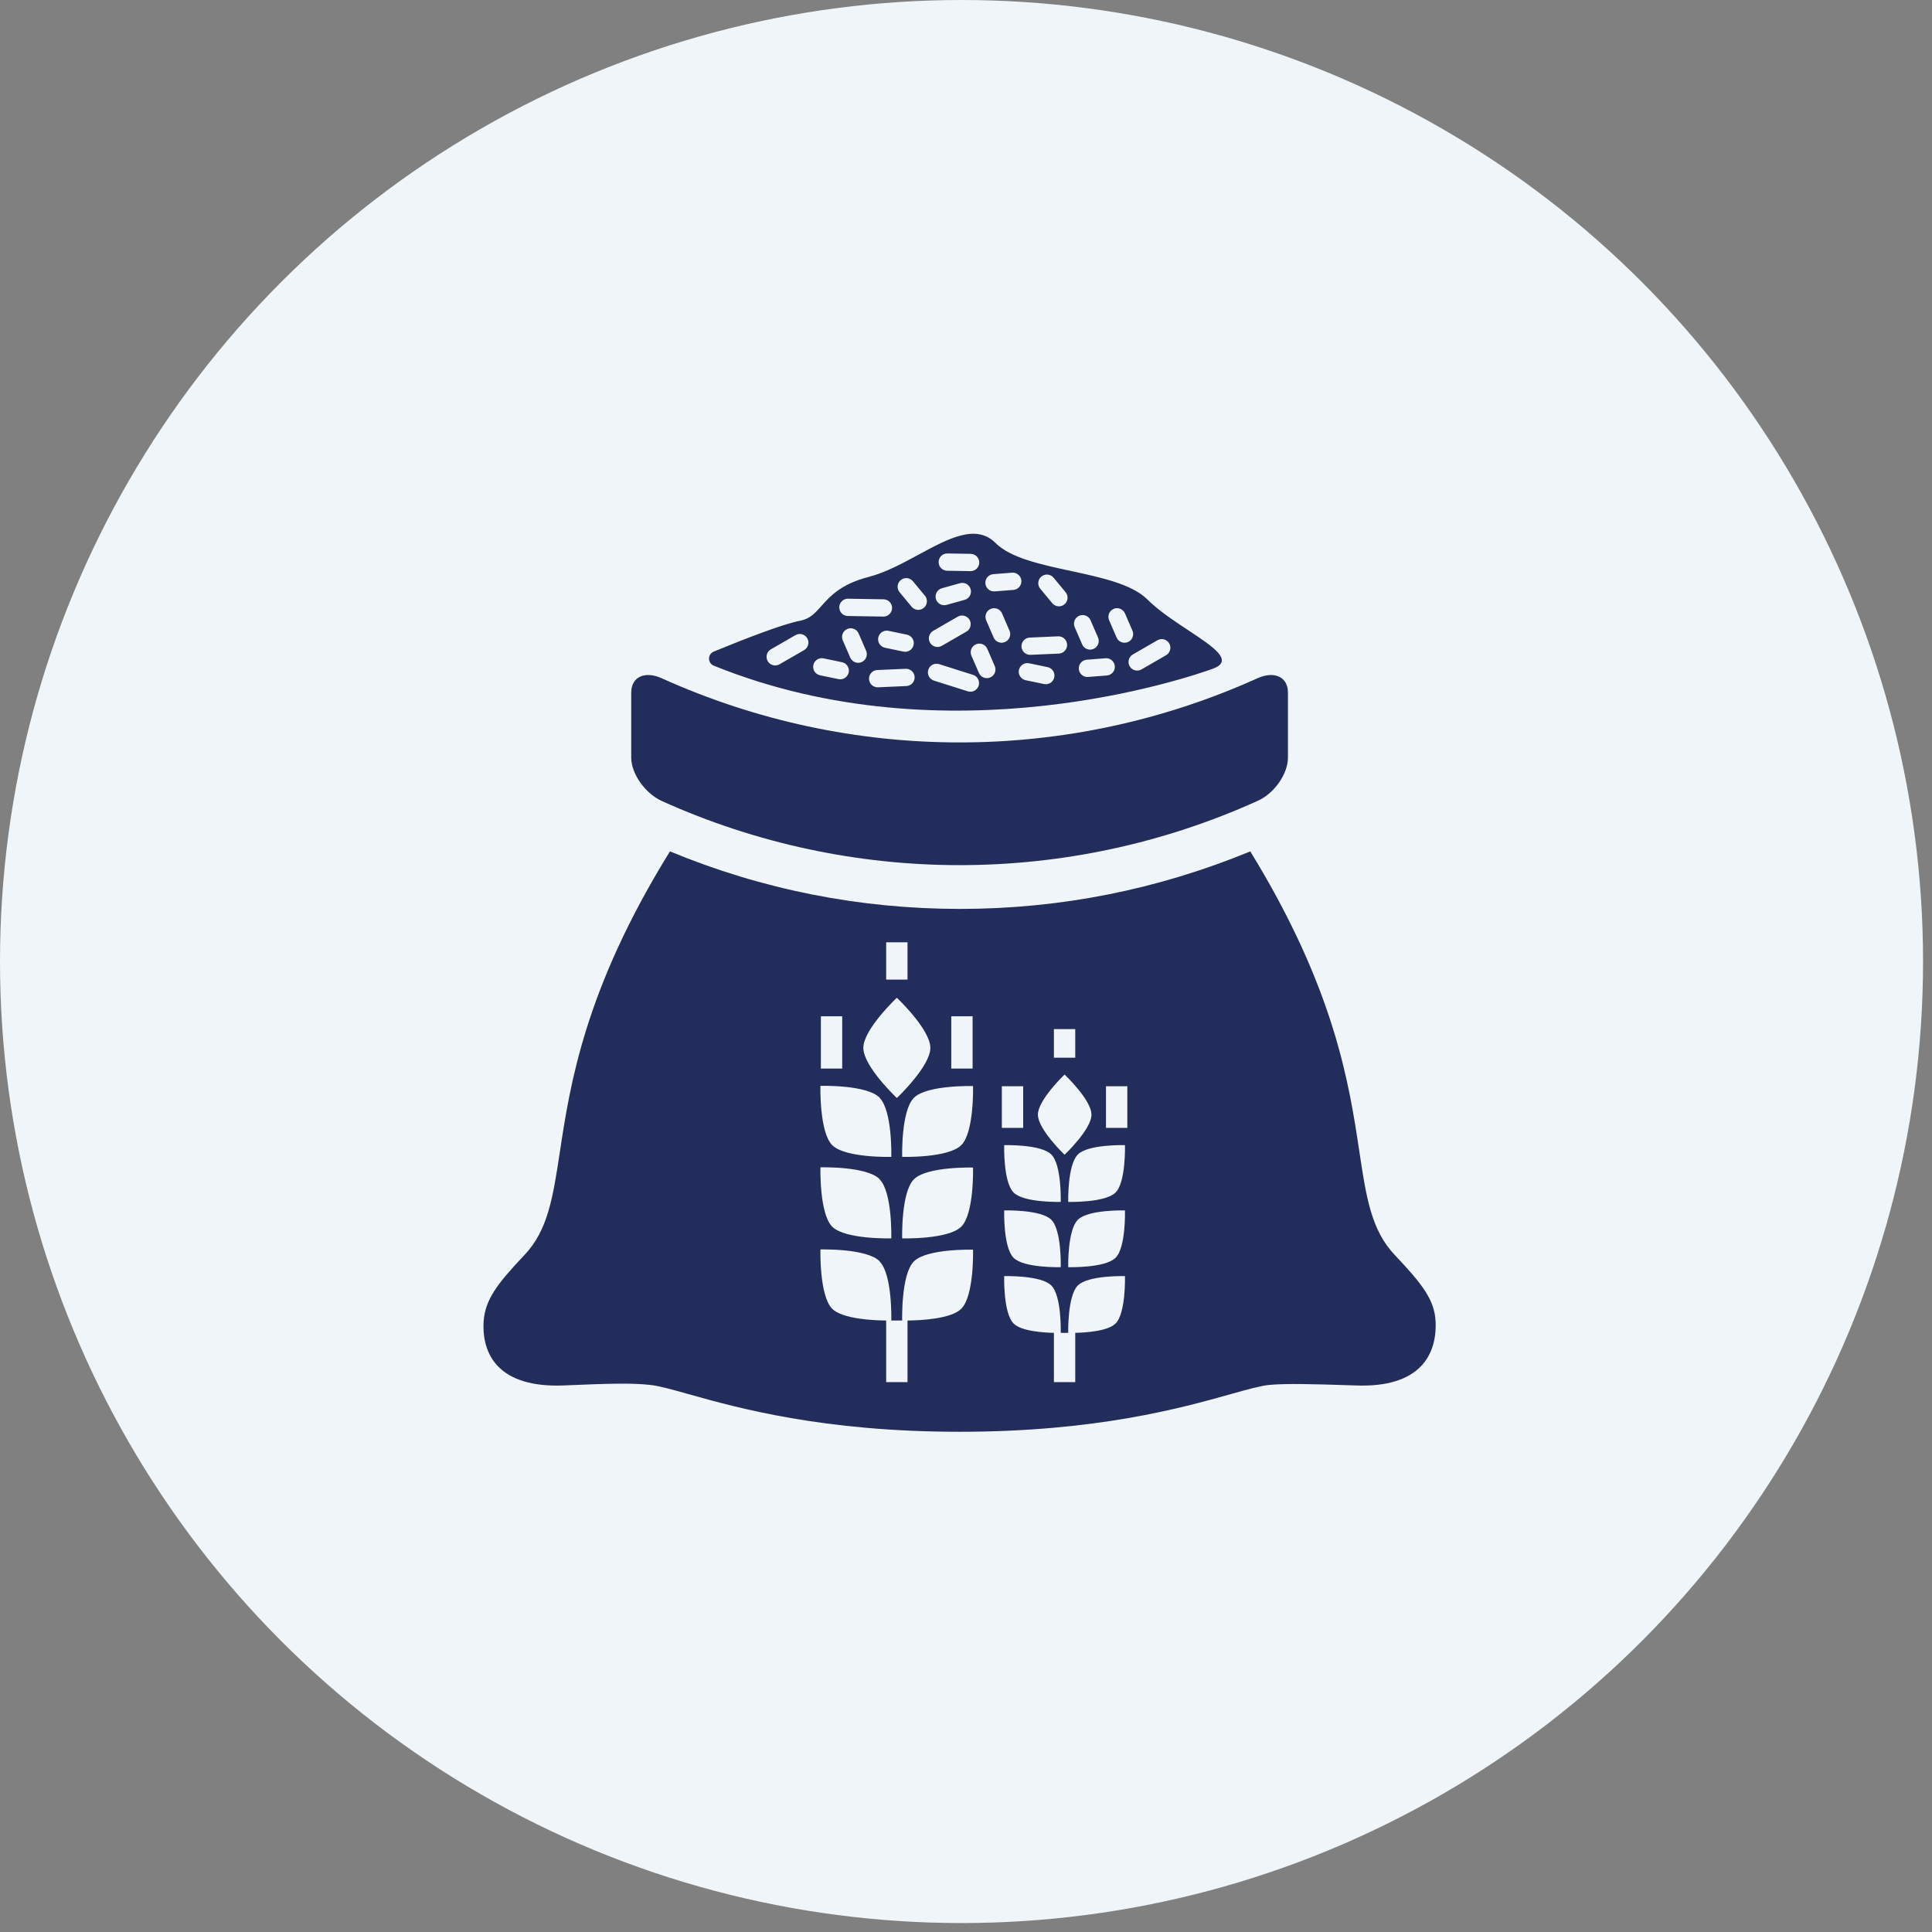 <?xml version="1.0" encoding="UTF-8"?>
<svg width="162" height="162" viewBox="0 0 162 162" fill="none" xmlns="http://www.w3.org/2000/svg">
	<rect x="0" y="0" width="162" height="162" fill="#808080" stroke="none"/>
	<g clip-path="url(#clip0_2174_39912)">
		<circle cx="80.625" cy="80.625" r="80.625" fill="#EFF5F8"></circle>
		<svg width="80" height="80" x="25%" y="25%" viewBox="0 0 970 961" fill="none" xmlns="http://www.w3.org/2000/svg">
			<g clip-path="url(#clip0_1427_412)">
				<mask id="mask0_1427_412" style="mask-type:luminance" maskUnits="userSpaceOnUse" x="0" y="0" width="969" height="961">
					<path d="M968.995 0H0.12V960.075H968.995V0Z" fill="white"></path>
				</mask>
				<g mask="url(#mask0_1427_412)">
					<path d="M818.373 274.806C818.373 290.837 804.907 311.036 787.309 318.802C594.795 405.761 374.316 405.761 181.767 318.802C164.703 311.036 150.702 290.837 150.702 274.806V208.545C150.702 192.514 164.667 186.28 181.767 194.046C374.28 281.005 594.759 281.005 787.309 194.046C804.373 186.28 818.373 192.479 818.373 208.545V274.806Z" fill="#232D5B"></path>
				</g>
				<path fill-rule="evenodd" clip-rule="evenodd" d="M968.458 847.751C967.425 826.02 954.992 809.954 927.063 780.457C903.012 755.154 897.971 721.658 890.982 675.222C880.673 606.724 866.127 510.071 780.077 370.029C685.886 408.86 587.029 428.524 485.072 428.524C383.115 428.524 283.759 408.86 190.067 370.029C103.258 510.301 88.557 607.055 78.145 675.583C71.115 721.85 66.04 755.251 42.048 780.493C14.082 809.989 2.184 826.02 0.652 847.787C-1.414 881.416 15.65 915.58 81.911 913.015C130.04 910.949 151.272 910.414 169.903 912.481C178.925 913.412 191.687 916.995 208.833 921.81C258.582 935.778 345.245 960.11 484.573 960.11C623.901 960.11 710.563 935.778 760.313 921.81C777.459 916.995 790.221 913.412 799.243 912.481C817.874 910.913 839.106 911.448 887.235 913.015C952.961 915.616 970.061 881.452 968.494 847.787L968.458 847.751ZM581.117 859.551H580.437V909.649H602.134V859.551H601.241C612.386 859.342 635.224 857.923 643.141 850.009C653.772 839.382 652.687 801.862 652.687 801.862C652.687 801.862 615.152 800.778 604.738 811.405C594.136 822.002 594.969 859.341 594.974 859.551H587.38C587.386 859.341 588.435 822.002 577.834 811.405C567.42 800.778 529.884 801.862 529.884 801.862C529.884 801.862 528.8 839.382 539.431 850.009C547.186 857.923 569.982 859.342 581.117 859.551ZM587.38 792.754C587.38 792.754 588.465 755.234 577.834 744.607C567.42 733.98 529.884 735.064 529.884 735.064C529.884 735.064 528.8 772.584 539.431 783.211C549.845 793.838 587.38 792.754 587.38 792.754ZM604.738 744.607C594.106 755.234 594.974 792.754 594.974 792.754C594.974 792.754 632.509 793.838 643.141 783.211C653.772 772.584 652.687 735.064 652.687 735.064C652.687 735.064 615.152 733.98 604.738 744.607ZM587.38 726.389C587.38 726.389 588.465 688.869 577.834 678.242C567.42 667.615 529.884 668.699 529.884 668.699C529.884 668.699 528.8 706.219 539.431 716.846C549.845 727.473 587.38 726.389 587.38 726.389ZM604.738 678.242C594.106 688.869 594.974 726.389 594.974 726.389C594.974 726.389 632.509 727.473 643.141 716.846C653.772 706.219 652.687 668.699 652.687 668.699C652.687 668.699 615.152 667.615 604.738 678.242ZM591.286 678.459C591.286 678.459 564.165 652.651 564.165 637.686C564.165 622.722 591.286 596.913 591.286 596.913C591.286 596.913 618.624 622.722 618.624 637.686C618.624 652.651 591.286 678.459 591.286 678.459ZM655.075 608.841H633.378V651.132H655.075V608.841ZM527.498 608.841H549.195V651.132H527.498V608.841ZM602.134 550.718H580.438V579.78H602.134V550.718ZM355.009 835.044C365.533 845.563 397.319 846.895 409.901 847V909.649H431.597V846.998C444.322 846.88 475.81 845.504 486.274 835.044C499.509 821.815 498.207 774.969 498.207 774.969C498.207 774.969 451.343 773.668 438.108 786.897C424.893 800.106 426.17 846.827 426.174 846.972L415.109 846.972C415.109 846.972 416.41 800.127 403.175 786.897V786.68C389.94 773.451 343.076 774.752 343.076 774.752C343.076 774.752 341.774 821.597 355.009 835.044ZM403.175 703.399C416.41 716.629 415.108 763.474 415.108 763.474C415.108 763.474 368.244 764.776 355.009 751.546C341.774 738.1 343.075 691.254 343.075 691.254C343.075 691.254 389.94 689.953 403.175 703.182V703.399ZM426.174 763.475C426.174 763.475 424.873 716.629 438.108 703.4C451.343 690.17 498.207 691.471 498.207 691.471C498.207 691.471 499.509 738.317 486.274 751.546C473.039 764.776 426.174 763.475 426.174 763.475ZM403.175 620.552C416.41 633.782 415.109 680.627 415.109 680.627C415.109 680.627 368.244 681.928 355.009 668.699C341.774 655.252 343.076 608.407 343.076 608.407C343.076 608.407 389.94 607.106 403.175 620.335V620.552ZM426.174 680.627C426.174 680.627 424.873 633.782 438.108 620.552C451.343 607.323 498.207 608.624 498.207 608.624C498.207 608.624 499.509 655.47 486.274 668.699C473.039 681.929 426.174 680.627 426.174 680.627ZM386.686 569.803C386.686 588.671 420.75 620.769 420.75 620.769C420.75 620.769 454.814 588.671 454.814 569.803C454.814 550.935 420.75 518.837 420.75 518.837C420.75 518.837 386.686 550.935 386.686 569.803ZM409.901 462.449H431.598V500.403H409.901V462.449ZM497.773 537.706H476.076V590.841H497.773V537.706ZM343.51 537.706H365.206V590.841H343.51V537.706Z" fill="#232D5B"></path>
				<path fill-rule="evenodd" clip-rule="evenodd" d="M234.672 166.881C265.534 154.179 304.667 138.928 322.575 135.499C332.43 133.613 337.712 127.68 344.101 120.506C352.947 110.572 363.914 98.257 392.075 90.999C409.101 86.611 426.311 77.294 442.798 68.368C473.276 51.868 501.282 36.706 521.075 56.499C536.25 71.674 566.869 78.282 597.64 84.923C628.716 91.63 659.945 98.369 675.575 114C686.707 125.132 702.586 135.641 716.922 145.127L716.922 145.127C743.147 162.483 764.205 176.418 741.575 184.5C719.362 192.433 473.449 277.874 234.669 181.239C228.168 178.609 228.187 169.55 234.672 166.881ZM289.468 176.609C291.894 180.811 297.267 182.251 301.469 179.825L326.466 165.393C330.668 162.967 332.108 157.594 329.682 153.391C327.256 149.189 321.882 147.749 317.68 150.176L292.684 164.607C288.481 167.034 287.042 172.407 289.468 176.609ZM466.469 161.043C462.267 163.469 456.894 162.029 454.468 157.827C452.042 153.625 453.481 148.251 457.684 145.825L482.68 131.393C486.882 128.967 492.256 130.407 494.682 134.609C497.108 138.811 495.668 144.185 491.466 146.611L466.469 161.043ZM657.468 181.827C659.894 186.029 665.267 187.469 669.469 185.043L694.466 170.611C698.668 168.185 700.108 162.811 697.682 158.609C695.256 154.407 689.882 152.967 685.68 155.393L660.684 169.825C656.481 172.251 655.042 177.625 657.468 181.827ZM401.624 203.208C396.776 203.421 392.673 199.664 392.46 194.816C392.247 189.969 396.004 185.866 400.852 185.653L429.688 184.386C434.536 184.173 438.638 187.93 438.851 192.778C439.064 197.625 435.307 201.728 430.459 201.941L401.624 203.208ZM547.46 161.816C547.673 166.664 551.776 170.421 556.624 170.208L585.459 168.941C590.307 168.728 594.064 164.625 593.851 159.778C593.638 154.93 589.536 151.173 584.688 151.386L555.852 152.653C551.004 152.866 547.247 156.969 547.46 161.816ZM365.778 155.465C363.85 151.012 365.897 145.839 370.349 143.911C374.802 141.983 379.975 144.03 381.903 148.483L389.509 166.05C391.437 170.503 389.391 175.676 384.938 177.604C380.485 179.532 375.312 177.485 373.384 173.032L365.778 155.465ZM641.137 123.491C636.684 125.419 634.638 130.592 636.566 135.045L644.172 152.612C646.1 157.065 651.273 159.112 655.726 157.184C660.178 155.256 662.225 150.083 660.297 145.63L652.691 128.063C650.763 123.61 645.59 121.563 641.137 123.491ZM601.566 142.045C599.638 137.592 601.684 132.419 606.137 130.491C610.59 128.563 615.763 130.61 617.691 135.063L625.297 152.63C627.225 157.083 625.178 162.256 620.726 164.184C616.273 166.112 611.1 164.065 609.172 159.612L601.566 142.045ZM516.137 123.491C511.684 125.419 509.638 130.592 511.566 135.045L519.172 152.612C521.1 157.065 526.273 159.112 530.726 157.184C535.178 155.256 537.225 150.083 535.297 145.63L527.691 128.063C525.763 123.61 520.59 121.563 516.137 123.491ZM496.566 171.045C494.638 166.592 496.684 161.419 501.137 159.491C505.59 157.563 510.763 159.61 512.691 164.063L520.297 181.63C522.225 186.083 520.178 191.256 515.726 193.184C511.273 195.112 506.1 193.065 504.172 188.612L496.566 171.045ZM448.15 122.468C451.885 119.37 452.402 113.832 449.304 110.097L437.084 95.361C433.987 91.626 428.448 91.109 424.713 94.207C420.978 97.304 420.461 102.843 423.558 106.578L435.779 121.314C438.876 125.049 444.415 125.565 448.15 122.468ZM592.304 106.498C595.402 110.233 594.885 115.772 591.15 118.869C587.415 121.967 581.876 121.45 578.779 117.715L566.558 102.98C563.461 99.245 563.978 93.706 567.713 90.608C571.448 87.511 576.986 88.028 580.084 91.763L592.304 106.498ZM415.91 122.667C415.99 117.816 412.121 113.818 407.27 113.738L371.148 113.144C366.297 113.064 362.299 116.933 362.219 121.784C362.139 126.636 366.008 130.634 370.859 130.713L406.981 131.308C411.832 131.387 415.83 127.519 415.91 122.667ZM495.897 67.535C500.748 67.615 504.616 71.613 504.537 76.464C504.457 81.316 500.459 85.184 495.608 85.105L471.859 84.714C467.008 84.634 463.139 80.636 463.219 75.785C463.299 70.933 467.297 67.065 472.148 67.144L495.897 67.535ZM503.922 201.57C505.385 196.944 502.821 192.007 498.195 190.544L463.75 179.65C459.124 178.186 454.187 180.751 452.724 185.377C451.261 190.003 453.825 194.94 458.452 196.403L492.896 207.298C497.522 208.761 502.459 206.197 503.922 201.57ZM342.676 190.994C337.926 190.004 334.877 185.351 335.867 180.601C336.856 175.851 341.509 172.802 346.26 173.792L365.001 177.696C369.751 178.685 372.8 183.338 371.81 188.089C370.82 192.839 366.167 195.888 361.417 194.898L342.676 190.994ZM544.867 185.601C543.877 190.351 546.926 195.004 551.676 195.994L570.417 199.898C575.167 200.888 579.82 197.839 580.81 193.089C581.8 188.338 578.751 183.685 574.001 182.696L555.259 178.792C550.509 177.802 545.856 180.851 544.867 185.601ZM537.919 86.685C542.757 86.307 546.985 89.922 547.363 94.759C547.741 99.597 544.126 103.825 539.289 104.203L520.204 105.695C515.366 106.074 511.138 102.459 510.76 97.621C510.381 92.784 513.996 88.556 518.834 88.177L537.919 86.685ZM642.363 181.759C641.985 176.922 637.757 173.307 632.919 173.685L613.834 175.177C608.996 175.556 605.381 179.784 605.76 184.621C606.138 189.459 610.366 193.074 615.204 192.695L634.289 191.203C639.126 190.825 642.741 186.597 642.363 181.759ZM408.676 162.994C403.926 162.004 400.877 157.351 401.867 152.601C402.856 147.851 407.509 144.802 412.26 145.792L431.001 149.696C435.751 150.685 438.8 155.338 437.81 160.089C436.82 164.839 432.167 167.888 427.417 166.898L408.676 162.994ZM460.438 113.34C461.744 118.013 466.591 120.743 471.264 119.438L489.702 114.287C494.375 112.982 497.105 108.135 495.8 103.462C494.494 98.788 489.647 96.058 484.974 97.364L466.537 102.514C461.863 103.82 459.133 108.667 460.438 113.34Z" fill="#232D5B"></path>
			</g>
			<defs>
				<clipPath id="clip0_1427_412">
					<rect width="968.962" height="960.075" fill="white" transform="translate(0.074)"></rect>
				</clipPath>
			</defs>
		</svg>
	</g>
	<defs>
		<clipPath id="clip0_2174_39912">
			<rect width="161.25" height="161.25" fill="white"></rect>
		</clipPath>
		<clipPath id="clip1_2174_39912">
			<rect width="66" height="94.6" fill="white" transform="translate(48 33.7)"></rect>
		</clipPath>
	</defs>
</svg>